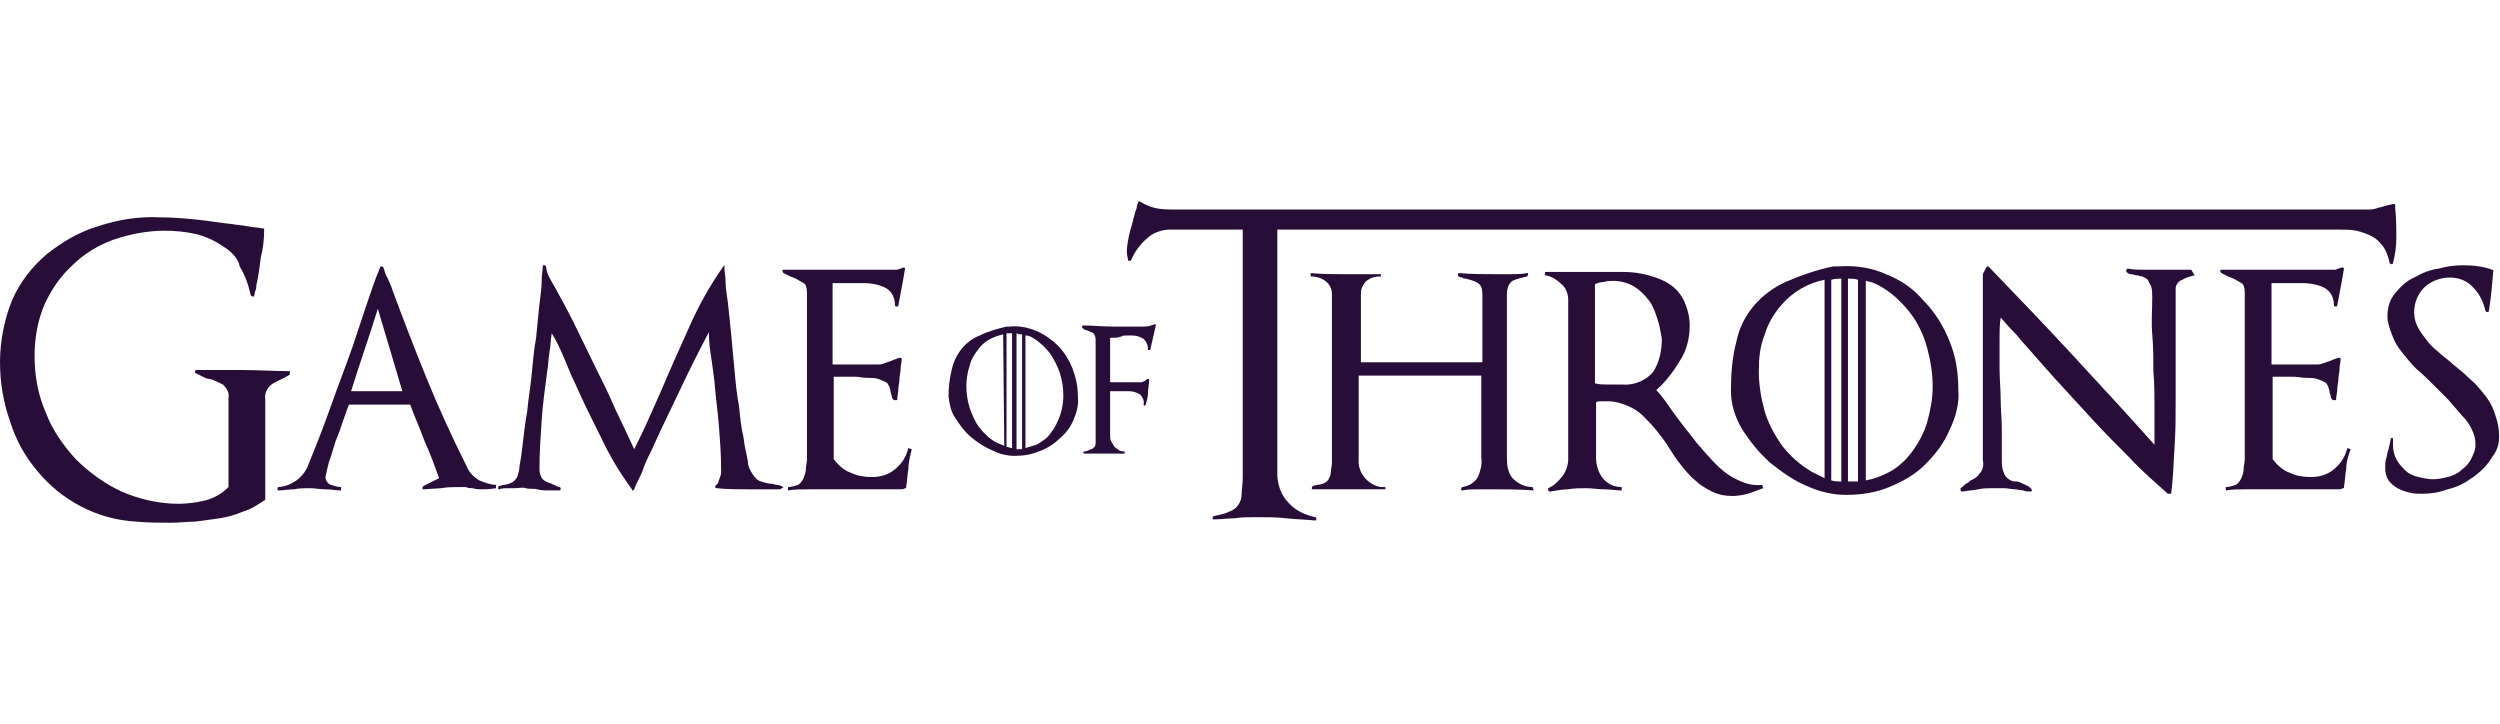 <svg version="1.1" id="Capa_1" xmlns="http://www.w3.org/2000/svg" x="0" y="0" width="224.3" height="65" xml:space="preserve"><style>.st0{fill:#280d39}</style><g id="logo_GOT" transform="translate(-14.796 -15)"><g id="Grupo_6" transform="translate(14.796 15)"><path id="Trazado_30" class="st0" d="M24.5 34.4c-.5.3-.8.9-.7 1.4v9s0 .1-.1.1c-.6.4-1.2.8-1.9 1-.7.3-1.4.5-2.1.6-.7.1-1.4.2-2.2.3-.7 0-1.4.1-2.1.1-1 0-2.1 0-3.2-.1-3.5-.2-6.7-1.9-8.9-4.6-1.1-1.3-1.9-2.8-2.4-4.4-.6-1.7-.9-3.5-.9-5.3 0-1.9.4-3.9 1.1-5.6.7-1.6 1.8-3 3.1-4.1 1.4-1.1 2.9-2 4.6-2.5 1.8-.6 3.7-.9 5.6-.8 1.1 0 2.2.1 3.2.2 1.1.1 2.1.3 3.2.4.5.1.9.1 1.4.2.5.1.9.1 1.4.2.1 0 .1 0 .1.1 0 .9-.1 1.7-.3 2.5-.1.8-.2 1.6-.4 2.5 0 .2 0 .3-.1.5s0 .3-.1.4c0 .1 0 .1-.1.1s-.1 0-.2-.1c-.2-.9-.5-1.8-1-2.6-.1-.7-.8-1.4-1.5-1.8-.7-.5-1.6-.9-2.4-1.1-.9-.2-1.9-.3-2.8-.3-1.6 0-3.1.3-4.6.8-1.4.5-2.7 1.3-3.7 2.3-1.1 1-1.9 2.2-2.5 3.5-.6 1.4-.9 3-.9 4.6 0 1.8.3 3.5 1 5.1.6 1.6 1.6 3 2.7 4.2 1.2 1.2 2.6 2.2 4.1 2.9 1.6.7 3.4 1.1 5.1 1.1.8 0 1.6-.1 2.4-.3.8-.2 1.5-.6 2.1-1.2v-8c.1-.5-.2-.9-.5-1.2-.4-.2-.8-.4-1.2-.5-.2 0-.4-.1-.6-.2l-.6-.3c-.1 0-.1-.1-.1-.2s.1-.1.1-.1h4.2c1.4 0 2.8.1 4.2.1v.3c-.4.3-1 .5-1.5.8z"/><path id="Trazado_31" class="st0" d="M43.3 43.9c-.3 0-.6 0-.9-.1-.2 0-.4 0-.6-.1h-.6c-.5 0-1.1 0-1.6.1l-1.6.1c-.1 0-.1 0-.1-.1s0-.1.1-.2l1.4-.7c-.4-1.1-.8-2.2-1.3-3.3-.4-1.1-.9-2.2-1.3-3.3h-5.5c-.1.3-.3.8-.5 1.4-.2.6-.4 1.2-.7 1.9-.2.7-.4 1.3-.6 1.9-.1.4-.2.8-.3 1.3 0 .3.2.6.5.7.3.1.6.2.9.2v.3c-.5 0-.9-.1-1.4-.1s-1-.1-1.4-.1c-.5 0-1 0-1.4.1-.5 0-1 .1-1.4.1-.1 0-.1 0-.1-.1s0-.2.1-.2c1.2-.1 2.3-.9 2.7-2.1.7-1.7 1.4-3.5 2-5.2s1.3-3.5 1.9-5.2l1.2-3.6c.4-1.2.8-2.4 1.3-3.6 0-.1.1-.1.2-.1l.1.1c.1.3.2.7.4 1 .1.3.3.6.4 1 1 2.7 2 5.3 3.1 8s2.3 5.3 3.6 7.9c.2.5.6.9 1.1 1.2.5.2 1 .4 1.5.4v.3c-.6.1-.9.1-1.2.1zm-9.4-16.2c-.4 1.3-.8 2.5-1.2 3.7s-.8 2.4-1.2 3.7h4.6l-2.2-7.4z"/><path id="Trazado_32" class="st0" d="M70 43.9h-2.9c-1 0-1.9 0-2.8-.1-.1 0-.2-.1-.1-.2 0 0 0-.1.1-.1 0 0 0-.1.1-.1l.2-.6c.1-.2.1-.4.1-.6 0-1.4-.1-2.7-.2-4s-.3-2.6-.4-4c-.1-.8-.2-1.5-.3-2.2-.1-.6-.2-1.4-.2-2.2-.9 1.7-1.8 3.5-2.6 5.2s-1.7 3.5-2.5 5.3c-.3.6-.6 1.2-.8 1.8s-.6 1.2-.8 1.8l-.1.1c-.1 0-.1 0-.1-.1-1.1-1.5-2-3-2.8-4.7-.8-1.6-1.6-3.2-2.3-4.8-.4-.8-.7-1.6-1-2.3-.3-.7-.6-1.4-1.1-2.2-.1.6-.1 1.2-.2 1.7-.1.6-.1 1.1-.2 1.7-.2 1.5-.4 2.9-.5 4.4s-.2 2.9-.2 4.4c0 .3.1.7.3.9s.5.3.8.4c.1.1.3.1.4.2.2.1.3.1.3.1.1 0 .1.1.1.2s-.1.1-.1.1h-1c-.3 0-.6 0-1-.1s-.7 0-1-.1c-.3-.1-.7 0-1 0h-.7c-.2 0-.5 0-.7.1-.1 0-.1 0-.1-.1s0-.2.1-.2.3-.1.4-.1c.2 0 .5-.1.7-.2.2-.1.4-.3.5-.5.1-.3.2-.6.2-.9.1-.5.2-1.2.3-2.1.1-.8.2-1.8.4-2.9.1-1.1.3-2.2.4-3.3s.2-2.2.4-3.3c.1-1.1.2-2.1.3-3 .1-.8.2-1.5.2-2.1 0-.6.1-1 .1-1.3 0-.1 0-.1.1-.1s.1 0 .2.1c0 .6.4 1.2.8 1.9.5.9 1.1 2 1.7 3.2.6 1.2 1.2 2.5 1.9 3.9s1.3 2.6 1.8 3.8c.4.8.7 1.5 1 2.1.3.6.5 1.1.7 1.5.4-.8.8-1.6 1.2-2.5l1.2-2.7c.8-1.9 1.7-3.9 2.6-5.9.8-1.8 1.8-3.6 3-5.3l.1-.1v.3c0 .3.1.7.1 1.2s.1 1.1.2 1.8c.1.9.2 1.8.3 2.9.1 1.1.2 2.1.3 3.2.1 1.1.2 2.2.4 3.2.1 1 .2 2 .4 2.8.1.9.3 1.6.4 2.2 0 .4.2.8.4 1.1.2.3.4.6.8.7.3.1.6.2.9.2.2 0 .3.1.5.1s.4.1.6.2l-.3.2z"/><path id="Trazado_33" class="st0" d="M81.5 42.1c-.1.5-.1 1-.2 1.6 0 .1 0 .1-.1.1-.1.1-.3.1-.5.1h-8.1c-.7 0-1.3 0-1.9.1v-.3c.3 0 .6-.1.9-.2.2-.1.4-.4.5-.6.1-.3.2-.5.2-.8s.1-.6.1-.9V26.3c0-.5-.1-.8-.3-.9-.2-.1-.5-.3-.7-.4l-.5-.2-.6-.3s-.1-.1-.1-.2.1-.1.1-.1h10.2c.1 0 .2-.1.3-.1 0 0 .1 0 .2-.1.1 0 .2 0 .2.1-.1.6-.2 1.2-.3 1.7-.1.5-.2 1.1-.3 1.6 0 .1-.1.1-.2.1s-.1-.1-.1-.1c0-.7-.3-1.3-.9-1.6s-1.3-.4-1.9-.4h-2.8v7.3h4.1c.2 0 .3 0 .5-.1l.6-.2c.2-.1.5-.2.8-.3.1 0 .2 0 .2.1 0 .3-.1.6-.1.9s-.1.6-.1.9-.1.6-.1.9-.1.6-.1.9c0 .1 0 .1-.1.1h-.2c-.1-.1-.2-.2-.2-.4 0-.1-.1-.2-.1-.4 0-.1-.1-.3-.1-.4-.1-.1-.1-.3-.3-.4-.2-.1-.4-.2-.7-.3-.3-.1-.7-.1-1-.1-.4 0-.7-.1-1.1-.1h-1.9v7.4c.4.5.9 1 1.5 1.2.6.3 1.3.4 1.9.4.8 0 1.5-.2 2.1-.7s1-1.1 1.2-1.9l.3.1c-.2.8-.3 1.3-.3 1.8z"/><path id="Trazado_34" class="st0" d="M103.2 31.4h-.2c0-.4-.1-.7-.4-1-.3-.2-.7-.3-1-.3h-.5c-.2 0-.4 0-.5.1-.1 0-.3.1-.5.1h-.5v4h2.8c.1 0 .2-.1.3-.1.1-.1.2-.2.3-.2h.1v.1c0 .4-.1.8-.1 1.1 0 .4-.1.7-.2 1.1l-.1.1s-.1 0-.1-.1c.1-.3-.1-.7-.3-.9-.3-.2-.7-.3-1-.3h-1.7v4c0 .2 0 .3.1.5s.2.3.3.5c.1.1.3.2.4.3.2.1.3.1.5.1v.2h-3.6s-.1 0-.1-.1c0 0 0-.1.1-.1.2 0 .4-.1.6-.2.1 0 .2-.1.3-.2.1-.1.1-.3.1-.4v-9.2c0-.3-.1-.5-.2-.6s-.3-.1-.4-.2c-.1 0-.2-.1-.3-.1-.1 0-.2-.1-.3-.2 0 0-.1-.1 0-.1 0 0 0-.1.1-.1.9 0 1.7.1 2.6.1h2.9c.3 0 .6-.1.9-.2h.1v.1l-.5 2.2z"/><path id="Trazado_35" class="st0" d="M215 21.3c0 .8-.1 1.5-.3 2.3 0 .1-.1.1-.2.1l-.1-.1c-.1-.5-.3-1.1-.6-1.5-.3-.4-.6-.7-1-.9s-.9-.4-1.4-.5-1-.1-1.6-.1h-95.2v21.9c0 .9.3 1.9 1 2.6.6.7 1.5 1.1 2.4 1.3.1 0 .1.1.1.2s-.1.1-.1.1c-.9-.1-1.8-.1-2.6-.2s-1.8-.1-2.7-.1c-.7 0-1.3 0-1.9.1-.6 0-1.3.1-1.9.1-.1 0-.1 0-.1-.1s0-.1.1-.2c.5-.1 1-.2 1.4-.4.3-.1.6-.3.8-.6.2-.3.3-.6.3-1s.1-.9.1-1.5V20.6H105c-.8 0-1.6.3-2.1.8-.6.5-1.1 1.2-1.4 1.9 0 .1-.1.1-.2.1s-.1-.1-.1-.1c0-.2-.1-.4-.1-.7 0-.5.1-1 .2-1.5s.3-1 .4-1.5c.1-.3.1-.5.2-.7.1-.2.1-.5.2-.7 0-.1.1-.2.2-.1.5.3 1 .5 1.5.6.6.1 1.1.1 1.7.1h107c.2 0 .4 0 .7-.1.2-.1.5-.1.7-.2.1 0 .3-.1.4-.1s.3-.1.5-.1c.1 0 .1.1.1.1v.3c.1 1 .1 1.8.1 2.6z"/><path id="Trazado_36" class="st0" d="M137.6 44c-1.3-.1-2.5-.1-3.7-.1h-1.3c-.4 0-.9 0-1.4.1-.1 0-.1 0-.1-.1s0-.1.1-.2c.6-.1 1.1-.4 1.4-.9.2-.5.4-1.1.3-1.7v-7.4h-11v7.5c-.1 1.2.8 2.3 2 2.5h.3c.1 0 .1 0 .1.1s0 .1-.1.1h-6.4c-.1 0-.1 0-.1-.1s0-.1.1-.2c.3-.1.6-.1.9-.2.2-.1.4-.2.5-.4.1-.2.2-.4.2-.6 0-.3.1-.6.1-.9V26.4c0-.5-.2-.9-.6-1.2-.4-.3-.9-.4-1.3-.4v-.3c1 .1 2 .1 3 .1h3.2c.1 0 .1 0 .1.1s0 .1-.1.1c-.4 0-.8.1-1.2.4-.3.3-.5.7-.5 1.1v6.2H133v-6c0-.6-.1-.9-.4-1.1-.3-.2-.7-.3-1.1-.4-.1 0-.2 0-.3-.1-.1 0-.2 0-.3-.1-.1 0-.1-.1-.1-.2s.1-.1.1-.1c1.1.1 2.2.1 3.3.1h1.4c.4 0 1 0 1.4-.1.1 0 .1 0 .1.1s0 .1-.1.2c-.4.1-.9.2-1.3.4-.3.2-.5.6-.5 1.2v14.7c0 .7.1 1.3.5 1.8.5.5 1.1.8 1.8.8l.1.3z"/><path id="Trazado_37" class="st0" d="M156.8 44.3c-.4.1-.9.2-1.3.2-.7 0-1.3-.1-1.9-.4-.6-.3-1.1-.6-1.5-1-.5-.4-.9-.9-1.3-1.4-.4-.5-.8-1.1-1.1-1.6s-.7-1-1.1-1.5c-.4-.5-.8-.9-1.2-1.3-.4-.4-.9-.7-1.4-.9-.5-.2-1.1-.4-1.7-.4h-.6c-.2 0-.4 0-.5.1v5c0 .6.2 1.3.6 1.8.4.5 1 .8 1.7.8v.3c-.5 0-1.1-.1-1.6-.1s-1.1-.1-1.6-.1-1.1 0-1.6.1c-.5 0-1 .1-1.6.2-.1 0-.1 0-.2-.1v-.2c.5-.2.9-.6 1.3-1.1.3-.4.5-1 .5-1.5V26.9c0-.5-.2-1.1-.6-1.4-.4-.4-.9-.7-1.4-.8-.1 0-.1-.1-.1-.2s.1-.1.1-.1h7c.7 0 1.5.1 2.2.3.7.2 1.3.4 1.9.8.6.4 1 .9 1.3 1.5.3.7.5 1.4.5 2.2 0 1.2-.3 2.3-.9 3.2-.6 1-1.3 1.9-2.1 2.6.3.3.6.7.9 1.1.3.4.6.9 1 1.4.5.7 1.1 1.4 1.7 2.2.6.7 1.2 1.4 1.8 2 .6.6 1.3 1.1 2 1.4.6.3 1.4.5 2.1.4l.1.3c-.6.2-1 .4-1.4.5zm-8.1-15.7c-.2-.6-.4-1.2-.8-1.7s-.8-.9-1.3-1.2c-.5-.3-1.2-.5-1.8-.5-.3 0-.6 0-.9.1-.3 0-.6.1-.8.2v8.9c.4.1.8.1 1.2.1h1.2c1 .1 2.1-.3 2.8-1.1.6-.9.8-2 .8-3-.1-.6-.2-1.2-.4-1.8z"/><path id="Trazado_38" class="st0" d="M174.9 38.6c-.5 1.2-1.3 2.2-2.2 3.1-.9.9-2 1.5-3.2 2s-2.5.7-3.9.7c-1.2 0-2.4-.3-3.5-.8-1.2-.5-2.3-1.3-3.3-2.1-1-.9-1.8-1.9-2.5-3-.6-1-1-2.2-1-3.4 0-1.5.1-3 .5-4.5.5-2.4 2.2-4.3 4.4-5.3 1.4-.6 2.8-1.1 4.3-1.4h.5c1.4-.1 2.9.1 4.2.7 1.3.5 2.5 1.3 3.4 2.4 1 1 1.8 2.3 2.3 3.6.6 1.4.8 2.9.8 4.4.1 1.1-.2 2.4-.8 3.6zM165.2 25c-.3 0-.6 0-.9.1v18c.3.1.6.1.9.1V25zm2.2 18.1c.6-.1 1.2-.3 1.8-.6.9-.4 1.7-1.1 2.3-1.9s1.1-1.7 1.4-2.7c.3-1.1.5-2.1.5-3.2 0-1.2-.2-2.4-.5-3.5s-.8-2.2-1.5-3.1c-.7-.9-1.5-1.7-2.5-2.3-.5-.3-.9-.5-1.5-.6v17.9zm-.7-18c-.3-.1-.6-.1-.9-.1v18.2h.9V25.1zm-3 0c-1.5.3-2.9 1.1-3.9 2.3-.7.8-1.2 1.7-1.5 2.7-.4 1-.5 2.1-.5 3.2 0 1.2.2 2.4.5 3.5s.9 2.2 1.6 3.2c.7.9 1.6 1.7 2.6 2.3l1.2.6V25.1z"/><path id="Trazado_39" class="st0" d="M196.9 24.7c-.4.1-.8.2-1.1.4-.3.1-.6.4-.6.8V36c0 1.4 0 2.7-.1 4.1-.1 1.4-.1 2.7-.3 4.1 0 .1 0 .1-.1.1h-.2c-1.1-1-2.3-2-3.4-3.2-1.1-1.1-2.3-2.3-3.4-3.5l-3.3-3.6c-1.1-1.2-2.1-2.4-3.1-3.5-.3-.4-.6-.7-.9-1-.3-.3-.6-.7-.9-1-.1.6-.1 1.2-.1 1.9v2.7c0 .9.1 1.8.1 2.7 0 .9.1 1.8.1 2.7v2.7c0 .3 0 .7.1 1 .1.2.1.4.3.6.1.1.2.2.4.3.2.1.3.1.5.1s.4.1.6.2c.2.1.5.2.7.4 0 0 .1.1.1.2s-.1.1-.1.1c-.2 0-.5 0-.7-.1l-.7-.1c-.3 0-.7-.1-1-.1h-1c-.4 0-.9 0-1.3.1-.5.1-.9.1-1.4.2-.1 0-.1 0-.2-.1v-.2c.2-.1.3-.3.5-.4.2-.1.3-.2.4-.3.3-.1.6-.3.8-.6.3-.3.4-.8.3-1.2V24.6l.3-.6.1-.1h.1c2.6 2.7 5.1 5.3 7.5 7.9s4.9 5.3 7.4 8.1v-3.3c0-1.1 0-2.2-.1-3.3 0-1 0-2.1-.1-3.3s0-2.2 0-3.3c0-.3 0-.7-.1-1l-.3-.6c-.1-.1-.3-.2-.5-.3-.2 0-.3-.1-.5-.1s-.3-.1-.5-.1-.3-.1-.4-.2c0 0-.1-.1 0-.2 0-.1.1-.1.1-.1.5.1 1 .1 1.5.1h4.2l.3.5c.1 0 0 .1 0 0z"/><path id="Trazado_40" class="st0" d="M210.5 42.1c-.1.5-.1 1-.2 1.6 0 .1 0 .1-.1.1-.1.1-.3.1-.5.1h-8.1c-.6 0-1.3 0-1.9.1v-.3c.3 0 .6-.1.9-.2.2-.1.4-.4.5-.6.1-.3.2-.5.2-.8s.1-.6.1-.9V26.3c0-.5-.1-.8-.3-.9-.2-.1-.5-.3-.7-.4l-.5-.2-.6-.3s-.1-.1-.1-.2.1-.1.1-.1h10.2c.1 0 .2-.1.3-.1s.2-.1.3-.1.2 0 .2.1c-.1.6-.2 1.2-.3 1.7s-.2 1.1-.3 1.6c0 .1-.1.1-.2.1s-.1-.1-.1-.1c0-.7-.3-1.3-.9-1.6-.6-.3-1.3-.4-1.9-.4h-2.8v7.3h4.1c.2 0 .3 0 .5-.1l.6-.2c.2-.1.5-.2.8-.3.1 0 .2 0 .2.1 0 .3-.1.6-.1.9s-.1.6-.1.9-.1.6-.1.9-.1.6-.1.9c0 .1 0 .1-.1.1h-.2c-.1-.1-.2-.2-.2-.4 0-.1-.1-.2-.1-.4 0-.1-.1-.3-.1-.4-.1-.1-.1-.3-.3-.4-.2-.1-.4-.2-.7-.3-.3-.1-.7-.1-1-.1-.4 0-.7-.1-1.1-.1h-1.9v7.4c.4.5.9 1 1.5 1.2.6.3 1.3.4 1.9.4.8 0 1.5-.2 2.1-.7s1-1.1 1.2-1.9l.3.1c-.3.8-.4 1.3-.4 1.8z"/><path id="Trazado_41" class="st0" d="M223.6 41c-.4.7-1 1.3-1.7 1.8s-1.4.9-2.3 1.1c-.8.3-1.5.4-2.3.4-.4 0-.8 0-1.1-.1-.4-.1-.7-.2-1.1-.4-.3-.2-.6-.4-.8-.7-.2-.3-.3-.7-.3-1.1 0-.3 0-.6.1-.9s.1-.6.2-.8l.2-.9c0-.1 0-.1.1-.1s.1 0 .1.1v.5c0 .5.1.9.3 1.3.2.4.5.7.8 1s.7.5 1.2.6c.4.1.9.2 1.3.2s.9-.1 1.3-.2.9-.3 1.2-.6c.4-.3.7-.6.9-1 .2-.4.4-.8.4-1.3s-.1-.9-.3-1.3c-.2-.5-.5-.9-.9-1.3-.4-.5-.8-.9-1.2-1.4l-1.4-1.4c-.5-.5-1-1-1.5-1.4-.5-.5-.9-1-1.3-1.5s-.7-1-.9-1.6c-.2-.5-.4-1.1-.4-1.6 0-.8.2-1.5.7-2.1.5-.6 1-1.1 1.7-1.4.7-.4 1.4-.7 2.2-.8.7-.2 1.4-.3 2.2-.3.9 0 1.8.1 2.6.4.1 0 .1.1.1.1-.1 1.2-.2 2.4-.4 3.6 0 .1-.1.1-.2.1l-.1-.1c-.2-.8-.5-1.5-1.1-2.1-.5-.6-1.3-.9-2.1-.9s-1.7.3-2.3.9-.9 1.4-.9 2.2c0 .5.1.9.3 1.3s.5.8.8 1.2.7.8 1.1 1.1c.4.4.9.7 1.3 1.1.5.4 1 .8 1.5 1.3.5.4.9.9 1.3 1.4.4.5.7 1 .9 1.6.2.6.4 1.2.4 1.8.1.8-.1 1.6-.6 2.2z"/></g><path id="Trazado_42" class="st0" d="M111.1 52.7c-.3.7-.7 1.2-1.3 1.7-.5.5-1.2.9-1.8 1.1-.7.3-1.4.4-2.2.4-.7 0-1.4-.2-2-.5-.7-.3-1.3-.7-1.9-1.2s-1-1.1-1.4-1.7c-.4-.6-.5-1.2-.6-1.9 0-.9.1-1.7.3-2.5.3-1.3 1.2-2.5 2.5-3 .8-.4 1.6-.6 2.4-.8h.3c.8-.1 1.7.1 2.4.4.7.3 1.4.8 1.9 1.3.6.6 1 1.3 1.3 2 .3.8.5 1.6.5 2.5.1.8-.1 1.5-.4 2.2zm-5.5-7.8h-.5v10.2c.2 0 .3.1.5.1V44.9zm1.2 10.3c.3-.1.7-.2 1-.3.5-.3 1-.6 1.3-1.1.4-.5.6-1 .8-1.5.2-.6.3-1.2.3-1.8 0-.7-.1-1.3-.3-2-.2-.6-.5-1.2-.9-1.8-.4-.5-.9-1-1.4-1.3-.3-.2-.5-.3-.8-.3v10.1zm-.3-10.2c-.2 0-.3 0-.5-.1v10.4h.5V45zm-1.7 0c-.9.2-1.7.6-2.2 1.3-.4.5-.7 1-.8 1.5-.2.6-.3 1.2-.3 1.8 0 .7.1 1.4.3 2 .2.6.5 1.3.9 1.8s.9 1 1.5 1.3c.2.1.5.2.7.3l-.1-10z"/></g></svg>